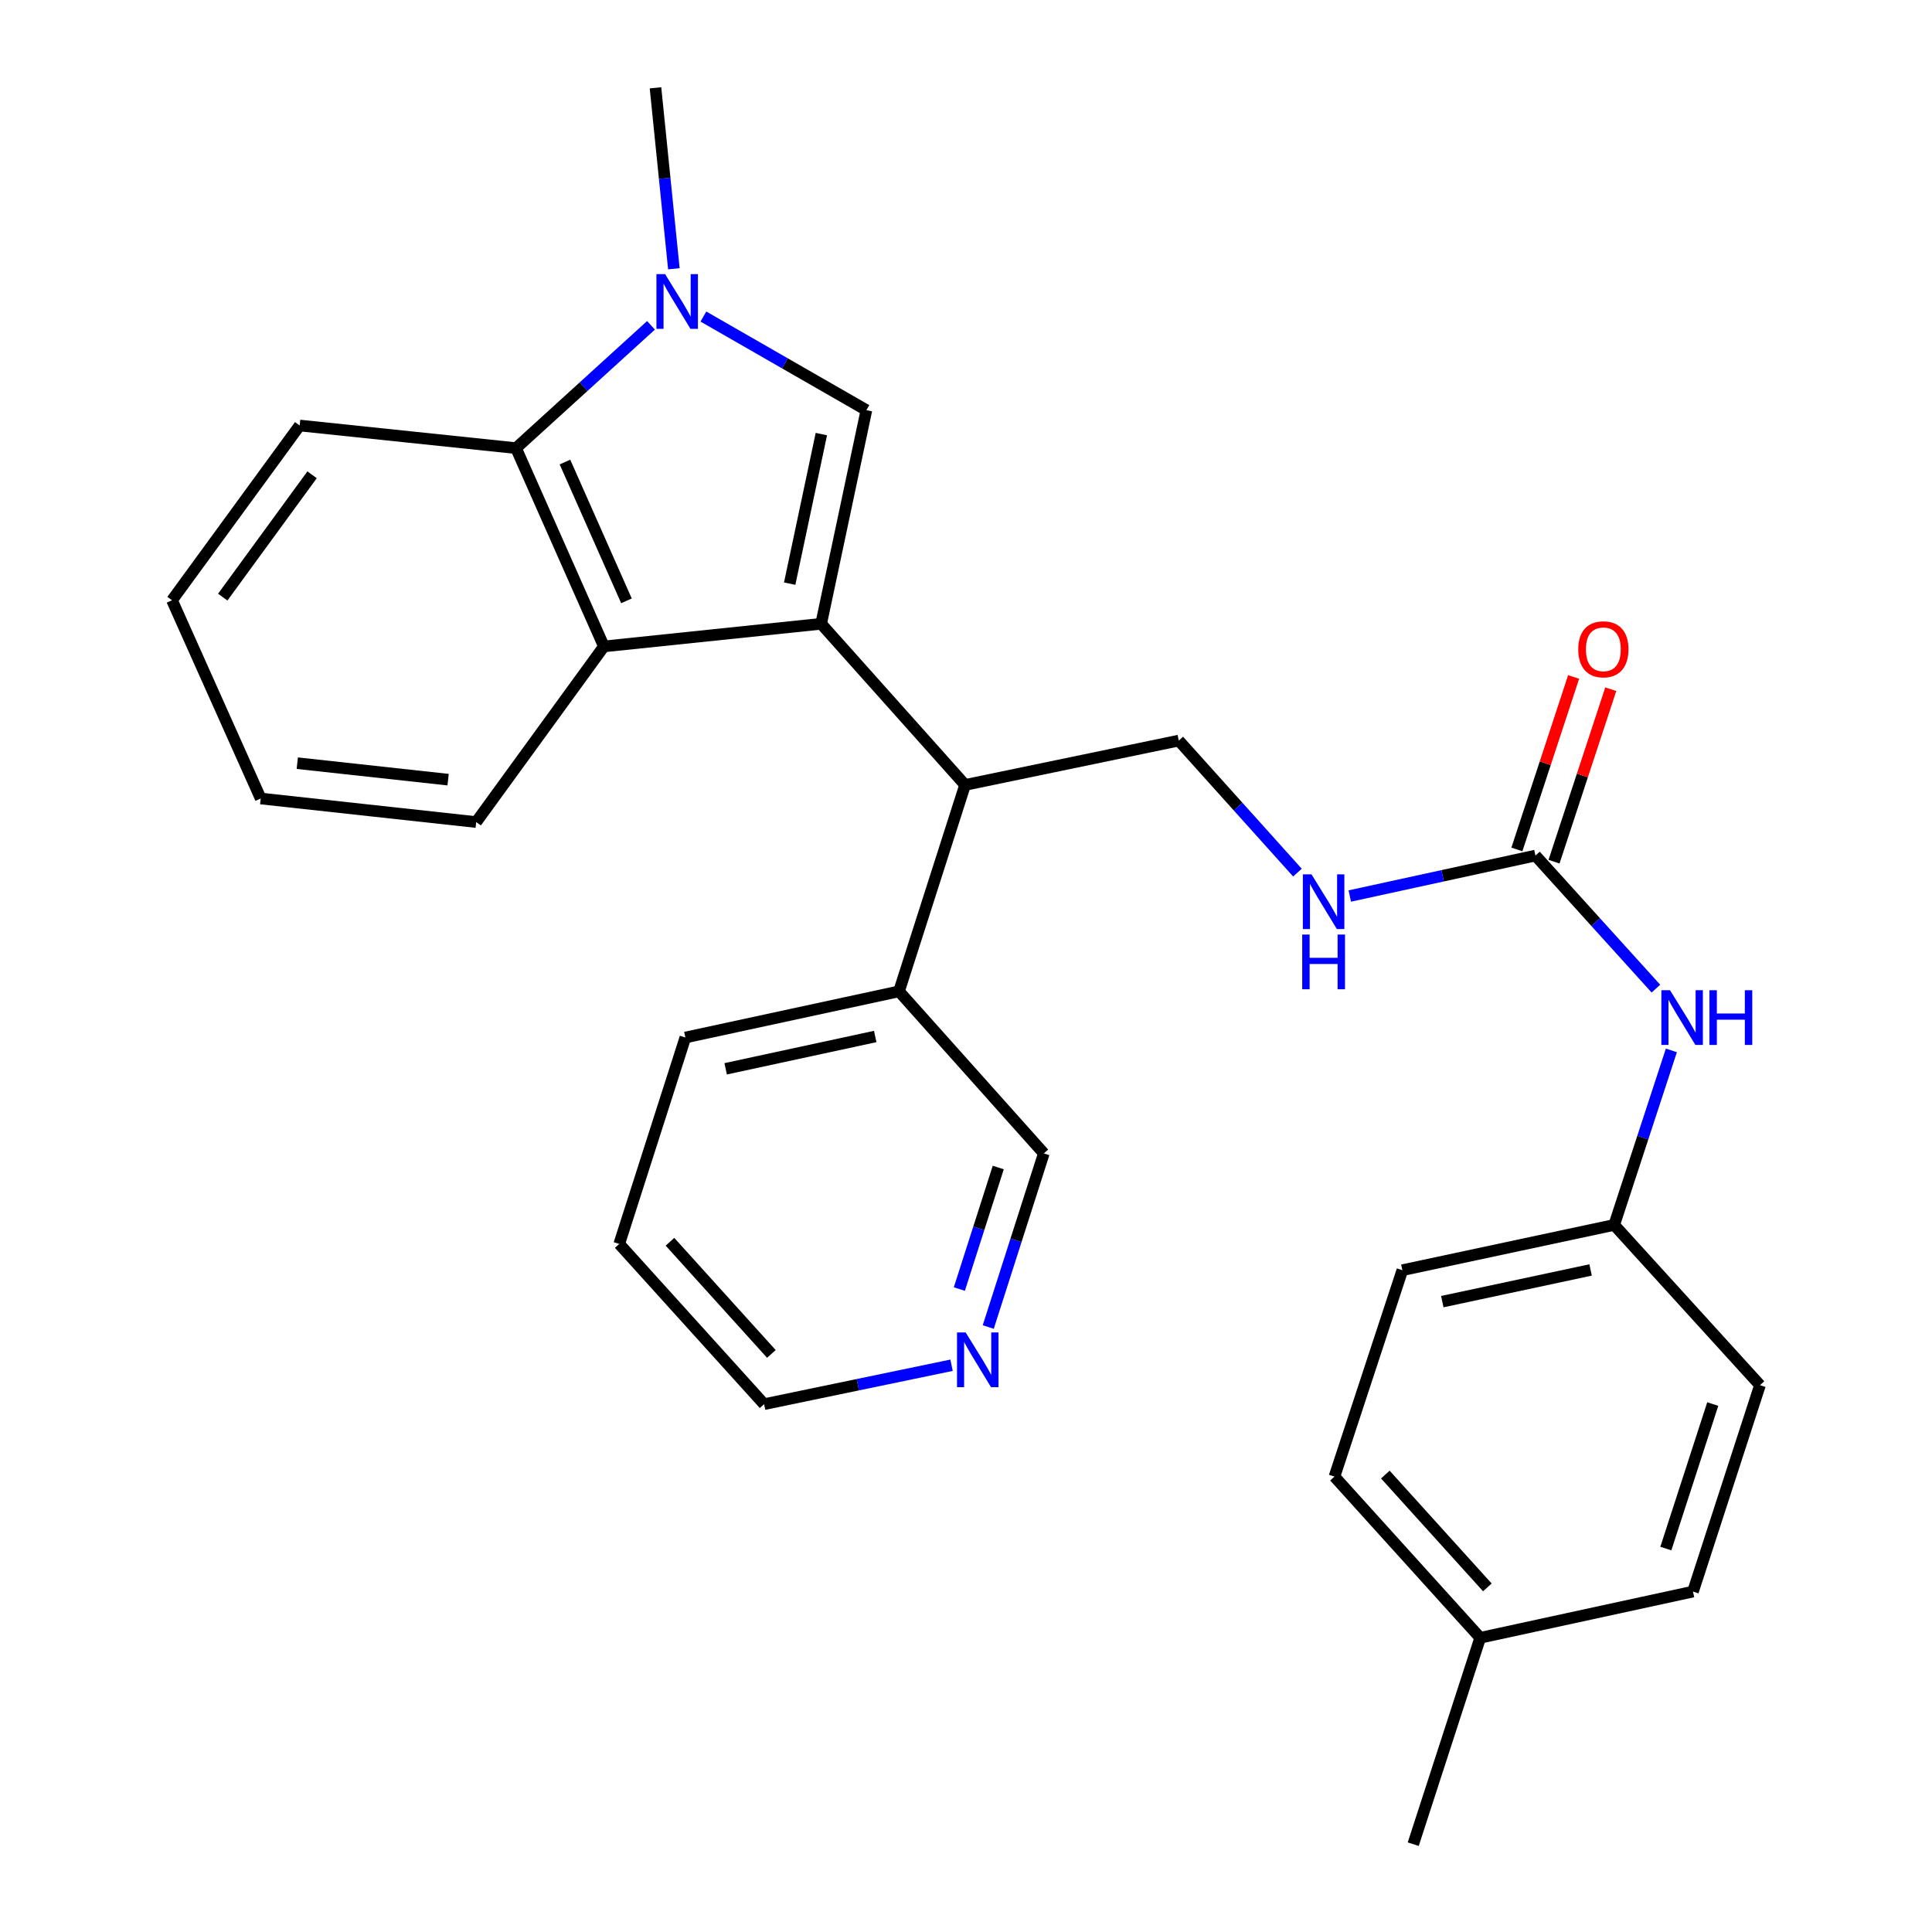 <?xml version='1.0' encoding='iso-8859-1'?>
<svg version='1.1' baseProfile='full'
              xmlns='http://www.w3.org/2000/svg'
                      xmlns:rdkit='http://www.rdkit.org/xml'
                      xmlns:xlink='http://www.w3.org/1999/xlink'
                  xml:space='preserve'
width='1000px' height='1000px' viewBox='0 0 1000 1000'>
<!-- END OF HEADER -->
<rect style='opacity:1.0;fill:#FFFFFF;stroke:none' width='1000' height='1000' x='0' y='0'> </rect>
<path class='bond-0' d='M 425.026,322.875 L 448.447,212.291' style='fill:none;fill-rule:evenodd;stroke:#000000;stroke-width:6px;stroke-linecap:butt;stroke-linejoin:miter;stroke-opacity:1' />
<path class='bond-0' d='M 408.739,302.094 L 425.134,224.685' style='fill:none;fill-rule:evenodd;stroke:#000000;stroke-width:6px;stroke-linecap:butt;stroke-linejoin:miter;stroke-opacity:1' />
<path class='bond-2' d='M 425.026,322.875 L 312.576,334.591' style='fill:none;fill-rule:evenodd;stroke:#000000;stroke-width:6px;stroke-linecap:butt;stroke-linejoin:miter;stroke-opacity:1' />
<path class='bond-4' d='M 425.026,322.875 L 499.528,406.282' style='fill:none;fill-rule:evenodd;stroke:#000000;stroke-width:6px;stroke-linecap:butt;stroke-linejoin:miter;stroke-opacity:1' />
<path class='bond-1' d='M 448.447,212.291 L 406.261,188.065' style='fill:none;fill-rule:evenodd;stroke:#000000;stroke-width:6px;stroke-linecap:butt;stroke-linejoin:miter;stroke-opacity:1' />
<path class='bond-1' d='M 406.261,188.065 L 364.076,163.839' style='fill:none;fill-rule:evenodd;stroke:#0000FF;stroke-width:6px;stroke-linecap:butt;stroke-linejoin:miter;stroke-opacity:1' />
<path class='bond-13' d='M 348.792,139.11 L 344.036,92.282' style='fill:none;fill-rule:evenodd;stroke:#0000FF;stroke-width:6px;stroke-linecap:butt;stroke-linejoin:miter;stroke-opacity:1' />
<path class='bond-13' d='M 344.036,92.282 L 339.28,45.455' style='fill:none;fill-rule:evenodd;stroke:#000000;stroke-width:6px;stroke-linecap:butt;stroke-linejoin:miter;stroke-opacity:1' />
<path class='bond-28' d='M 336.953,168.388 L 302.023,200.173' style='fill:none;fill-rule:evenodd;stroke:#0000FF;stroke-width:6px;stroke-linecap:butt;stroke-linejoin:miter;stroke-opacity:1' />
<path class='bond-28' d='M 302.023,200.173 L 267.094,231.957' style='fill:none;fill-rule:evenodd;stroke:#000000;stroke-width:6px;stroke-linecap:butt;stroke-linejoin:miter;stroke-opacity:1' />
<path class='bond-3' d='M 312.576,334.591 L 267.094,231.957' style='fill:none;fill-rule:evenodd;stroke:#000000;stroke-width:6px;stroke-linecap:butt;stroke-linejoin:miter;stroke-opacity:1' />
<path class='bond-3' d='M 324.257,310.996 L 292.42,239.152' style='fill:none;fill-rule:evenodd;stroke:#000000;stroke-width:6px;stroke-linecap:butt;stroke-linejoin:miter;stroke-opacity:1' />
<path class='bond-15' d='M 312.576,334.591 L 246.473,425.498' style='fill:none;fill-rule:evenodd;stroke:#000000;stroke-width:6px;stroke-linecap:butt;stroke-linejoin:miter;stroke-opacity:1' />
<path class='bond-21' d='M 267.094,231.957 L 155.105,220.241' style='fill:none;fill-rule:evenodd;stroke:#000000;stroke-width:6px;stroke-linecap:butt;stroke-linejoin:miter;stroke-opacity:1' />
<path class='bond-6' d='M 499.528,406.282 L 610.123,383.322' style='fill:none;fill-rule:evenodd;stroke:#000000;stroke-width:6px;stroke-linecap:butt;stroke-linejoin:miter;stroke-opacity:1' />
<path class='bond-11' d='M 499.528,406.282 L 465.324,513.122' style='fill:none;fill-rule:evenodd;stroke:#000000;stroke-width:6px;stroke-linecap:butt;stroke-linejoin:miter;stroke-opacity:1' />
<path class='bond-5' d='M 794.747,442.836 L 746.695,453.307' style='fill:none;fill-rule:evenodd;stroke:#000000;stroke-width:6px;stroke-linecap:butt;stroke-linejoin:miter;stroke-opacity:1' />
<path class='bond-5' d='M 746.695,453.307 L 698.642,463.778' style='fill:none;fill-rule:evenodd;stroke:#0000FF;stroke-width:6px;stroke-linecap:butt;stroke-linejoin:miter;stroke-opacity:1' />
<path class='bond-8' d='M 794.747,442.836 L 825.923,477.276' style='fill:none;fill-rule:evenodd;stroke:#000000;stroke-width:6px;stroke-linecap:butt;stroke-linejoin:miter;stroke-opacity:1' />
<path class='bond-8' d='M 825.923,477.276 L 857.098,511.715' style='fill:none;fill-rule:evenodd;stroke:#0000FF;stroke-width:6px;stroke-linecap:butt;stroke-linejoin:miter;stroke-opacity:1' />
<path class='bond-9' d='M 804.36,445.998 L 819.044,401.365' style='fill:none;fill-rule:evenodd;stroke:#000000;stroke-width:6px;stroke-linecap:butt;stroke-linejoin:miter;stroke-opacity:1' />
<path class='bond-9' d='M 819.044,401.365 L 833.728,356.731' style='fill:none;fill-rule:evenodd;stroke:#FF0000;stroke-width:6px;stroke-linecap:butt;stroke-linejoin:miter;stroke-opacity:1' />
<path class='bond-9' d='M 785.135,439.674 L 799.818,395.04' style='fill:none;fill-rule:evenodd;stroke:#000000;stroke-width:6px;stroke-linecap:butt;stroke-linejoin:miter;stroke-opacity:1' />
<path class='bond-9' d='M 799.818,395.04 L 814.502,350.406' style='fill:none;fill-rule:evenodd;stroke:#FF0000;stroke-width:6px;stroke-linecap:butt;stroke-linejoin:miter;stroke-opacity:1' />
<path class='bond-7' d='M 610.123,383.322 L 640.838,417.492' style='fill:none;fill-rule:evenodd;stroke:#000000;stroke-width:6px;stroke-linecap:butt;stroke-linejoin:miter;stroke-opacity:1' />
<path class='bond-7' d='M 640.838,417.492 L 671.553,451.662' style='fill:none;fill-rule:evenodd;stroke:#0000FF;stroke-width:6px;stroke-linecap:butt;stroke-linejoin:miter;stroke-opacity:1' />
<path class='bond-12' d='M 865.102,543.687 L 850.304,588.852' style='fill:none;fill-rule:evenodd;stroke:#0000FF;stroke-width:6px;stroke-linecap:butt;stroke-linejoin:miter;stroke-opacity:1' />
<path class='bond-12' d='M 850.304,588.852 L 835.506,634.016' style='fill:none;fill-rule:evenodd;stroke:#000000;stroke-width:6px;stroke-linecap:butt;stroke-linejoin:miter;stroke-opacity:1' />
<path class='bond-10' d='M 511.515,686.865 L 525.901,641.933' style='fill:none;fill-rule:evenodd;stroke:#0000FF;stroke-width:6px;stroke-linecap:butt;stroke-linejoin:miter;stroke-opacity:1' />
<path class='bond-10' d='M 525.901,641.933 L 540.287,597.001' style='fill:none;fill-rule:evenodd;stroke:#000000;stroke-width:6px;stroke-linecap:butt;stroke-linejoin:miter;stroke-opacity:1' />
<path class='bond-10' d='M 496.555,667.214 L 506.626,635.762' style='fill:none;fill-rule:evenodd;stroke:#0000FF;stroke-width:6px;stroke-linecap:butt;stroke-linejoin:miter;stroke-opacity:1' />
<path class='bond-10' d='M 506.626,635.762 L 516.696,604.309' style='fill:none;fill-rule:evenodd;stroke:#000000;stroke-width:6px;stroke-linecap:butt;stroke-linejoin:miter;stroke-opacity:1' />
<path class='bond-30' d='M 492.519,706.647 L 444.009,716.724' style='fill:none;fill-rule:evenodd;stroke:#0000FF;stroke-width:6px;stroke-linecap:butt;stroke-linejoin:miter;stroke-opacity:1' />
<path class='bond-30' d='M 444.009,716.724 L 395.499,726.8' style='fill:none;fill-rule:evenodd;stroke:#000000;stroke-width:6px;stroke-linecap:butt;stroke-linejoin:miter;stroke-opacity:1' />
<path class='bond-20' d='M 465.324,513.122 L 540.287,597.001' style='fill:none;fill-rule:evenodd;stroke:#000000;stroke-width:6px;stroke-linecap:butt;stroke-linejoin:miter;stroke-opacity:1' />
<path class='bond-23' d='M 465.324,513.122 L 354.74,537.015' style='fill:none;fill-rule:evenodd;stroke:#000000;stroke-width:6px;stroke-linecap:butt;stroke-linejoin:miter;stroke-opacity:1' />
<path class='bond-23' d='M 453.011,536.488 L 375.602,553.213' style='fill:none;fill-rule:evenodd;stroke:#000000;stroke-width:6px;stroke-linecap:butt;stroke-linejoin:miter;stroke-opacity:1' />
<path class='bond-16' d='M 835.506,634.016 L 910.964,716.962' style='fill:none;fill-rule:evenodd;stroke:#000000;stroke-width:6px;stroke-linecap:butt;stroke-linejoin:miter;stroke-opacity:1' />
<path class='bond-17' d='M 835.506,634.016 L 725.856,657.448' style='fill:none;fill-rule:evenodd;stroke:#000000;stroke-width:6px;stroke-linecap:butt;stroke-linejoin:miter;stroke-opacity:1' />
<path class='bond-17' d='M 823.288,657.323 L 746.533,673.725' style='fill:none;fill-rule:evenodd;stroke:#000000;stroke-width:6px;stroke-linecap:butt;stroke-linejoin:miter;stroke-opacity:1' />
<path class='bond-14' d='M 766.154,847.717 L 690.719,764.288' style='fill:none;fill-rule:evenodd;stroke:#000000;stroke-width:6px;stroke-linecap:butt;stroke-linejoin:miter;stroke-opacity:1' />
<path class='bond-14' d='M 769.851,821.629 L 717.046,763.228' style='fill:none;fill-rule:evenodd;stroke:#000000;stroke-width:6px;stroke-linecap:butt;stroke-linejoin:miter;stroke-opacity:1' />
<path class='bond-24' d='M 766.154,847.717 L 731.489,954.545' style='fill:none;fill-rule:evenodd;stroke:#000000;stroke-width:6px;stroke-linecap:butt;stroke-linejoin:miter;stroke-opacity:1' />
<path class='bond-31' d='M 766.154,847.717 L 876.288,823.802' style='fill:none;fill-rule:evenodd;stroke:#000000;stroke-width:6px;stroke-linecap:butt;stroke-linejoin:miter;stroke-opacity:1' />
<path class='bond-25' d='M 246.473,425.498 L 134.945,413.31' style='fill:none;fill-rule:evenodd;stroke:#000000;stroke-width:6px;stroke-linecap:butt;stroke-linejoin:miter;stroke-opacity:1' />
<path class='bond-25' d='M 231.942,403.551 L 153.873,395.019' style='fill:none;fill-rule:evenodd;stroke:#000000;stroke-width:6px;stroke-linecap:butt;stroke-linejoin:miter;stroke-opacity:1' />
<path class='bond-18' d='M 910.964,716.962 L 876.288,823.802' style='fill:none;fill-rule:evenodd;stroke:#000000;stroke-width:6px;stroke-linecap:butt;stroke-linejoin:miter;stroke-opacity:1' />
<path class='bond-18' d='M 886.512,726.74 L 862.239,801.528' style='fill:none;fill-rule:evenodd;stroke:#000000;stroke-width:6px;stroke-linecap:butt;stroke-linejoin:miter;stroke-opacity:1' />
<path class='bond-19' d='M 725.856,657.448 L 690.719,764.288' style='fill:none;fill-rule:evenodd;stroke:#000000;stroke-width:6px;stroke-linecap:butt;stroke-linejoin:miter;stroke-opacity:1' />
<path class='bond-29' d='M 155.105,220.241 L 89.036,310.698' style='fill:none;fill-rule:evenodd;stroke:#000000;stroke-width:6px;stroke-linecap:butt;stroke-linejoin:miter;stroke-opacity:1' />
<path class='bond-29' d='M 161.538,245.747 L 115.29,309.067' style='fill:none;fill-rule:evenodd;stroke:#000000;stroke-width:6px;stroke-linecap:butt;stroke-linejoin:miter;stroke-opacity:1' />
<path class='bond-22' d='M 395.499,726.8 L 320.514,643.866' style='fill:none;fill-rule:evenodd;stroke:#000000;stroke-width:6px;stroke-linecap:butt;stroke-linejoin:miter;stroke-opacity:1' />
<path class='bond-22' d='M 399.264,700.787 L 346.774,642.732' style='fill:none;fill-rule:evenodd;stroke:#000000;stroke-width:6px;stroke-linecap:butt;stroke-linejoin:miter;stroke-opacity:1' />
<path class='bond-26' d='M 354.74,537.015 L 320.514,643.866' style='fill:none;fill-rule:evenodd;stroke:#000000;stroke-width:6px;stroke-linecap:butt;stroke-linejoin:miter;stroke-opacity:1' />
<path class='bond-27' d='M 134.945,413.31 L 89.036,310.698' style='fill:none;fill-rule:evenodd;stroke:#000000;stroke-width:6px;stroke-linecap:butt;stroke-linejoin:miter;stroke-opacity:1' />
<path  class='atom-2' d='M 344.252 141.889
L 353.532 156.889
Q 354.452 158.369, 355.932 161.049
Q 357.412 163.729, 357.492 163.889
L 357.492 141.889
L 361.252 141.889
L 361.252 170.209
L 357.372 170.209
L 347.412 153.809
Q 346.252 151.889, 345.012 149.689
Q 343.812 147.489, 343.452 146.809
L 343.452 170.209
L 339.772 170.209
L 339.772 141.889
L 344.252 141.889
' fill='#0000FF'/>
<path  class='atom-8' d='M 678.837 452.569
L 688.117 467.569
Q 689.037 469.049, 690.517 471.729
Q 691.997 474.409, 692.077 474.569
L 692.077 452.569
L 695.837 452.569
L 695.837 480.889
L 691.957 480.889
L 681.997 464.489
Q 680.837 462.569, 679.597 460.369
Q 678.397 458.169, 678.037 457.489
L 678.037 480.889
L 674.357 480.889
L 674.357 452.569
L 678.837 452.569
' fill='#0000FF'/>
<path  class='atom-8' d='M 674.017 483.721
L 677.857 483.721
L 677.857 495.761
L 692.337 495.761
L 692.337 483.721
L 696.177 483.721
L 696.177 512.041
L 692.337 512.041
L 692.337 498.961
L 677.857 498.961
L 677.857 512.041
L 674.017 512.041
L 674.017 483.721
' fill='#0000FF'/>
<path  class='atom-9' d='M 864.406 512.544
L 873.686 527.544
Q 874.606 529.024, 876.086 531.704
Q 877.566 534.384, 877.646 534.544
L 877.646 512.544
L 881.406 512.544
L 881.406 540.864
L 877.526 540.864
L 867.566 524.464
Q 866.406 522.544, 865.166 520.344
Q 863.966 518.144, 863.606 517.464
L 863.606 540.864
L 859.926 540.864
L 859.926 512.544
L 864.406 512.544
' fill='#0000FF'/>
<path  class='atom-9' d='M 884.806 512.544
L 888.646 512.544
L 888.646 524.584
L 903.126 524.584
L 903.126 512.544
L 906.966 512.544
L 906.966 540.864
L 903.126 540.864
L 903.126 527.784
L 888.646 527.784
L 888.646 540.864
L 884.806 540.864
L 884.806 512.544
' fill='#0000FF'/>
<path  class='atom-10' d='M 816.896 336.077
Q 816.896 329.277, 820.256 325.477
Q 823.616 321.677, 829.896 321.677
Q 836.176 321.677, 839.536 325.477
Q 842.896 329.277, 842.896 336.077
Q 842.896 342.957, 839.496 346.877
Q 836.096 350.757, 829.896 350.757
Q 823.656 350.757, 820.256 346.877
Q 816.896 342.997, 816.896 336.077
M 829.896 347.557
Q 834.216 347.557, 836.536 344.677
Q 838.896 341.757, 838.896 336.077
Q 838.896 330.517, 836.536 327.717
Q 834.216 324.877, 829.896 324.877
Q 825.576 324.877, 823.216 327.677
Q 820.896 330.477, 820.896 336.077
Q 820.896 341.797, 823.216 344.677
Q 825.576 347.557, 829.896 347.557
' fill='#FF0000'/>
<path  class='atom-11' d='M 499.823 689.669
L 509.103 704.669
Q 510.023 706.149, 511.503 708.829
Q 512.983 711.509, 513.063 711.669
L 513.063 689.669
L 516.823 689.669
L 516.823 717.989
L 512.943 717.989
L 502.983 701.589
Q 501.823 699.669, 500.583 697.469
Q 499.383 695.269, 499.023 694.589
L 499.023 717.989
L 495.343 717.989
L 495.343 689.669
L 499.823 689.669
' fill='#0000FF'/>
</svg>
